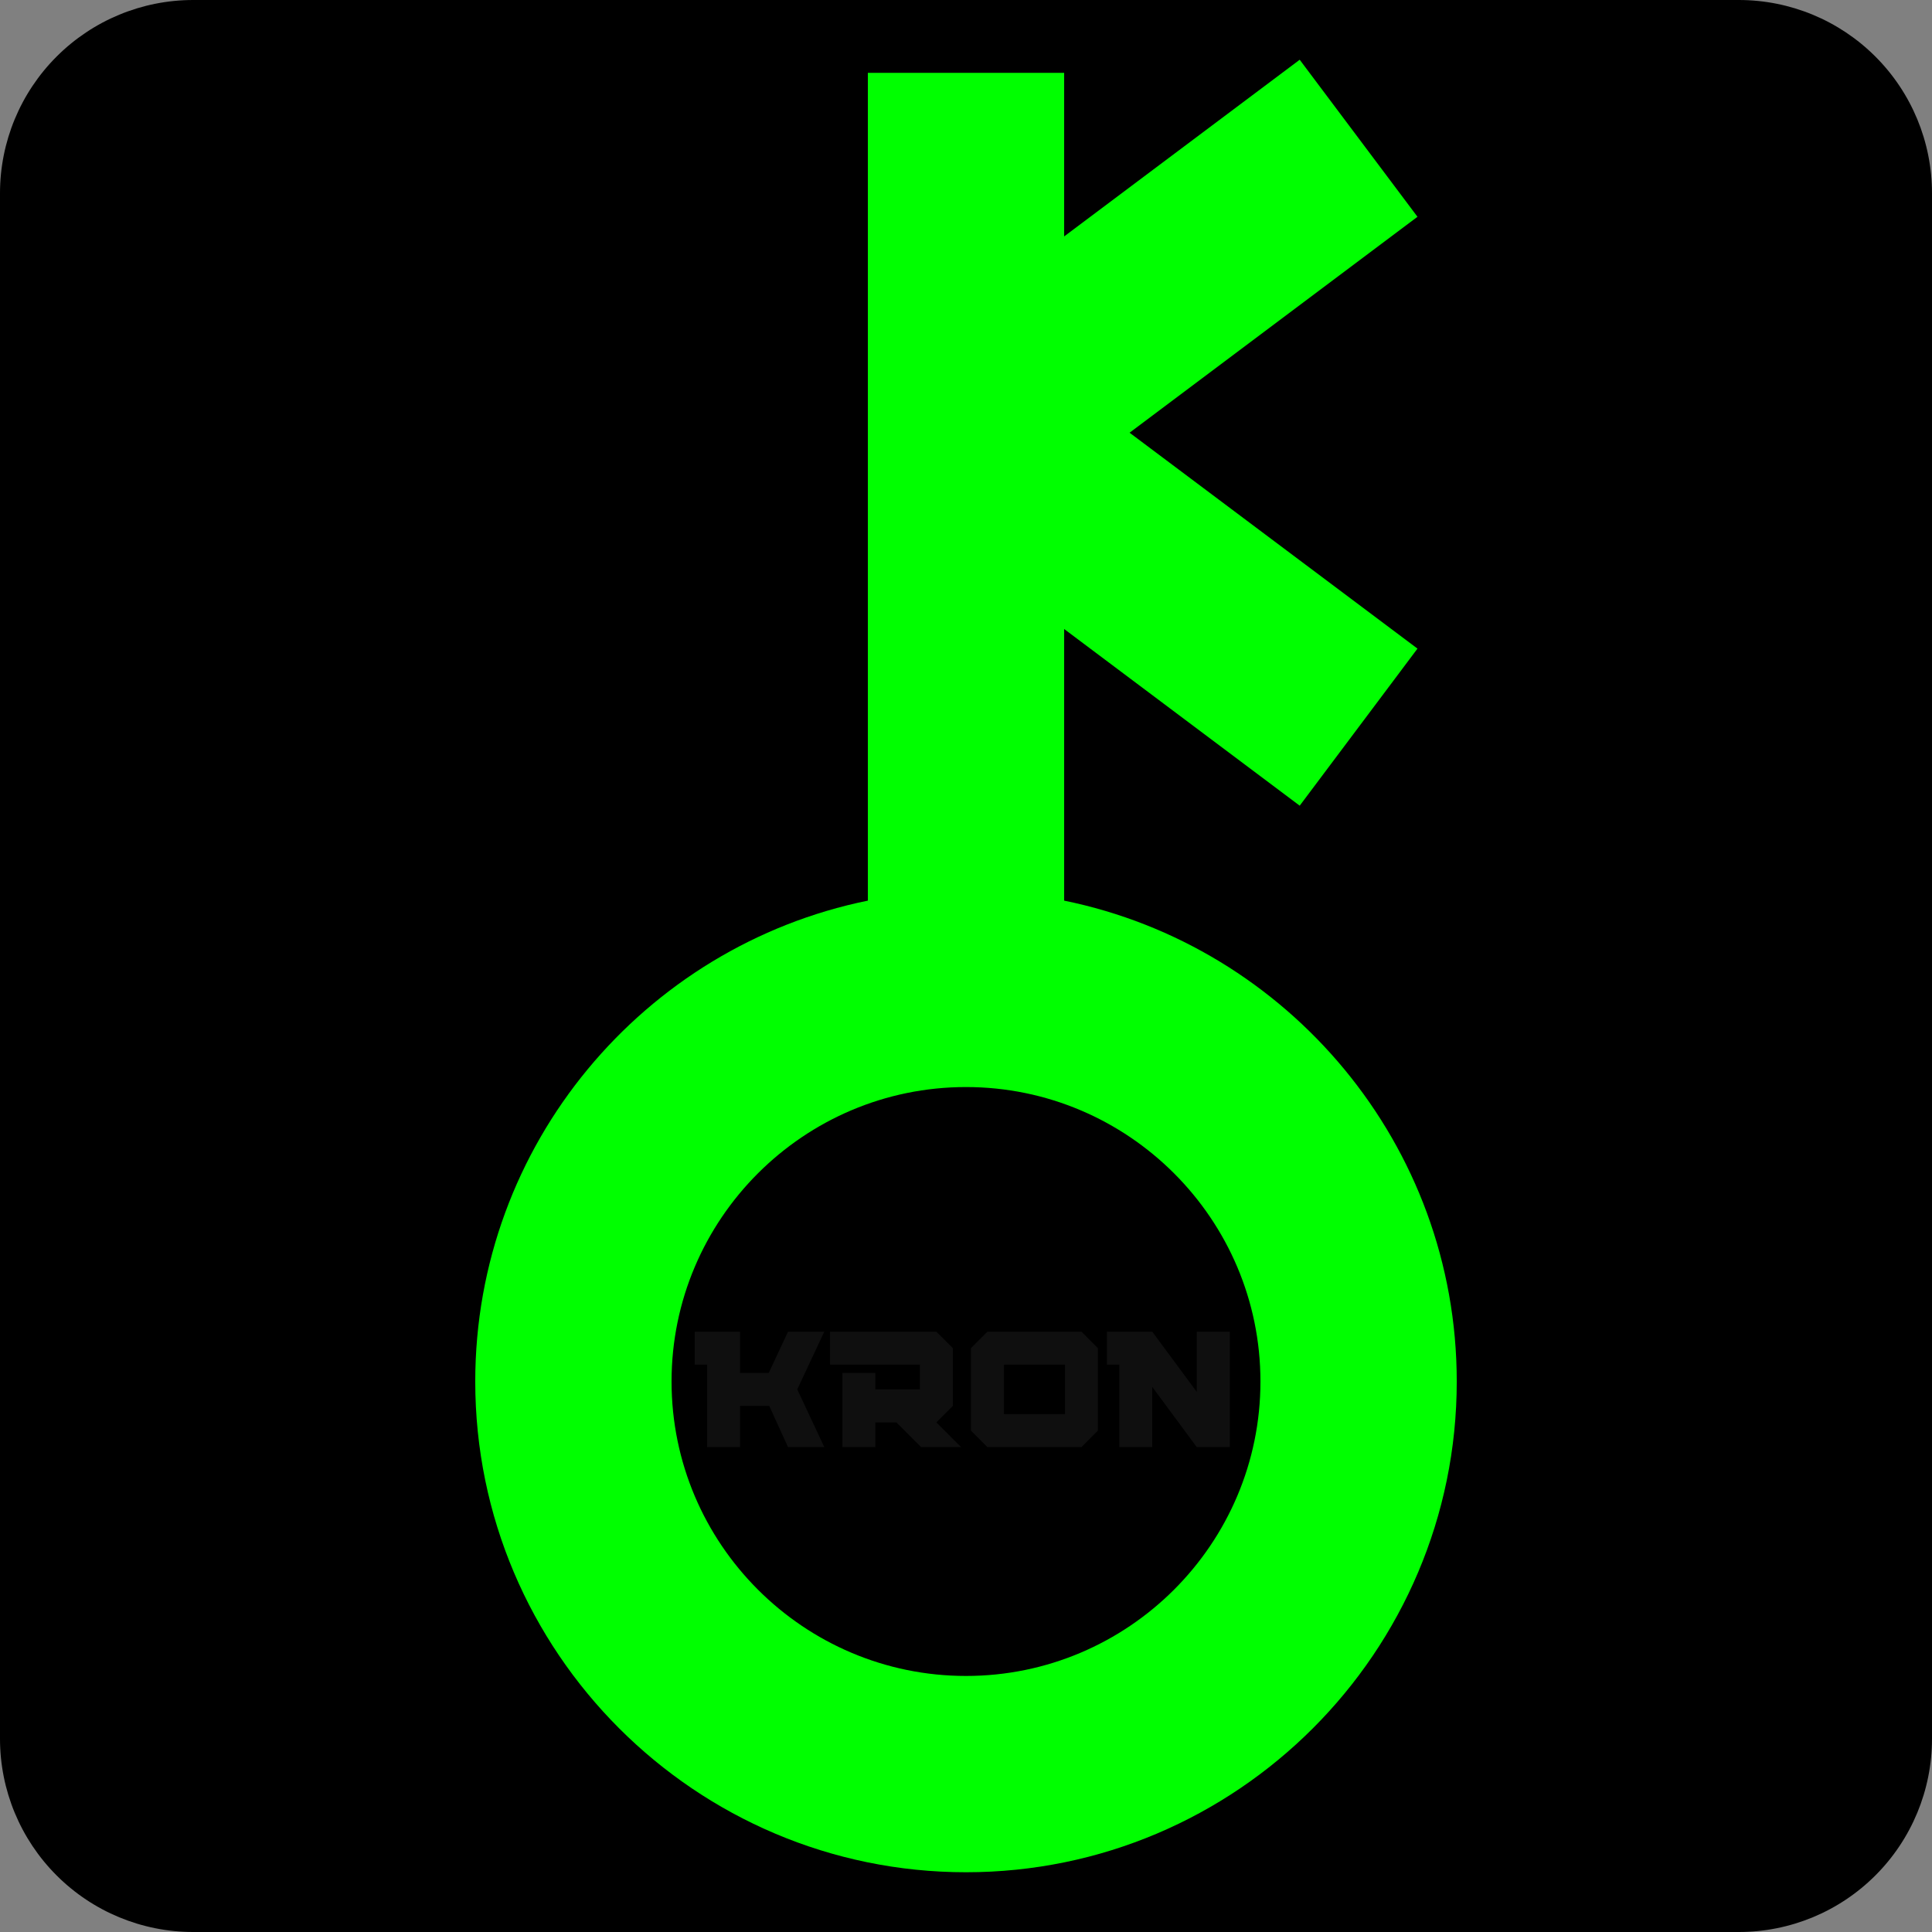 <svg version="1.0" preserveAspectRatio="xMidYMid meet" height="500" viewBox="0 0 375 375" zoomAndPan="magnify" width="500" xmlns:xlink="http://www.w3.org/1999/xlink" xmlns="http://www.w3.org/2000/svg"><rect x="0" y="0" width="375" height="375" fill="#808080" stroke="none"/><defs><filter id="5e4d1c8a46" height="100%" width="100%" y="0%" x="0%"><feColorMatrix color-interpolation-filters="sRGB" values="0 0 0 0 1 0 0 0 0 1 0 0 0 0 1 0 0 0 1 0"></feColorMatrix></filter><g></g><clipPath id="564202cc08"><path clip-rule="nonzero" d="M 37.5 0 L 337.5 0 C 347.445 0 356.984 3.949 364.016 10.984 C 371.051 18.016 375 27.555 375 37.5 L 375 337.5 C 375 347.445 371.051 356.984 364.016 364.016 C 356.984 371.051 347.445 375 337.5 375 L 37.5 375 C 27.555 375 18.016 371.051 10.984 364.016 C 3.949 356.984 0 347.445 0 337.5 L 0 37.5 C 0 27.555 3.949 18.016 10.984 10.984 C 18.016 3.949 27.555 0 37.5 0 Z M 37.5 0"></path></clipPath><clipPath id="a9d1da3219"><path clip-rule="nonzero" d="M 92 11.594 L 283 11.594 L 283 363.344 L 92 363.344 Z M 92 11.594"></path></clipPath><mask id="0066d6af04"><g filter="url(#5e4d1c8a46)"><rect fill-opacity="0.06" height="450" y="-37.5" fill="#000000" width="450" x="-37.5"></rect></g></mask><clipPath id="5356c4b61a"><path clip-rule="nonzero" d="M 0.641 4 L 26 4 L 26 27 L 0.641 27 Z M 0.641 4"></path></clipPath><clipPath id="814666d612"><rect height="33" y="0" width="107" x="0"></rect></clipPath></defs><g clip-path="url(#564202cc08)"><rect fill-opacity="1" height="450" y="-37.5" fill="#000000" width="450" x="-37.5"></rect></g><g clip-path="url(#a9d1da3219)"><path fill-rule="nonzero" fill-opacity="1" d="M 206.551 174.812 L 206.551 122.09 L 252.273 156.383 L 275.133 125.895 L 219.25 83.988 L 275.133 42.078 L 252.273 11.594 L 206.551 45.887 L 206.551 14.137 L 168.449 14.137 L 168.449 174.812 C 125.023 183.664 92.246 222.148 92.246 268.148 C 92.246 320.672 134.977 363.402 187.5 363.402 C 240.023 363.402 282.754 320.672 282.754 268.148 C 282.754 222.148 249.973 183.664 206.551 174.812 Z M 187.5 325.301 C 155.988 325.301 130.348 299.664 130.348 268.148 C 130.348 236.633 155.988 210.996 187.5 210.996 C 219.012 210.996 244.652 236.633 244.652 268.148 C 244.652 299.664 219.012 325.301 187.5 325.301 Z M 187.5 325.301" fill="#00ff00"></path></g><g mask="url(#0066d6af04)"><g transform="matrix(1, 0, 0, 1, 134, 254)"><g clip-path="url(#814666d612)"><g clip-path="url(#5356c4b61a)"><g fill-opacity="1" fill="#ffffff"><g transform="translate(0.686, 26.883)"><g><path d="M 25.312 0 L 18.266 0 L 14.625 -8 L 8.953 -8 L 8.953 0 L 2.562 0 L 2.562 -16 L 0.156 -16 L 0.156 -22.406 L 8.953 -22.406 L 8.953 -14.406 L 14.531 -14.406 L 18.266 -22.406 L 25.312 -22.406 L 20.062 -11.203 Z M 25.312 0"></path></g></g></g></g><g fill-opacity="1" fill="#ffffff"><g transform="translate(26.951, 26.883)"><g><path d="M 25.594 0 L 17.828 0 L 13.031 -4.797 L 8.953 -4.797 L 8.953 0 L 2.562 0 L 2.562 -14.406 L 8.953 -14.406 L 8.953 -11.203 L 17.594 -11.203 L 17.594 -16 L 0.156 -16 L 0.156 -22.406 L 20.797 -22.406 L 24 -19.203 L 24 -8 L 20.797 -4.797 Z M 25.594 0"></path></g></g></g><g fill-opacity="1" fill="#ffffff"><g transform="translate(52.865, 26.883)"><g><path d="M 23.047 0 L 4.797 0 L 1.594 -3.203 L 1.594 -19.203 L 4.797 -22.406 L 23.047 -22.406 L 26.234 -19.203 L 26.234 -3.203 Z M 19.844 -6.406 L 19.844 -16 L 8 -16 L 8 -6.406 Z M 19.844 -6.406"></path></g></g></g><g fill-opacity="1" fill="#ffffff"><g transform="translate(80.698, 26.883)"><g><path d="M 24 0 L 17.594 0 L 8.953 -11.688 L 8.953 0 L 2.562 0 L 2.562 -16 L 0.156 -16 L 0.156 -22.406 L 8.953 -22.406 L 17.594 -10.719 L 17.594 -22.406 L 24 -22.406 Z M 24 0"></path></g></g></g></g></g></g></svg>